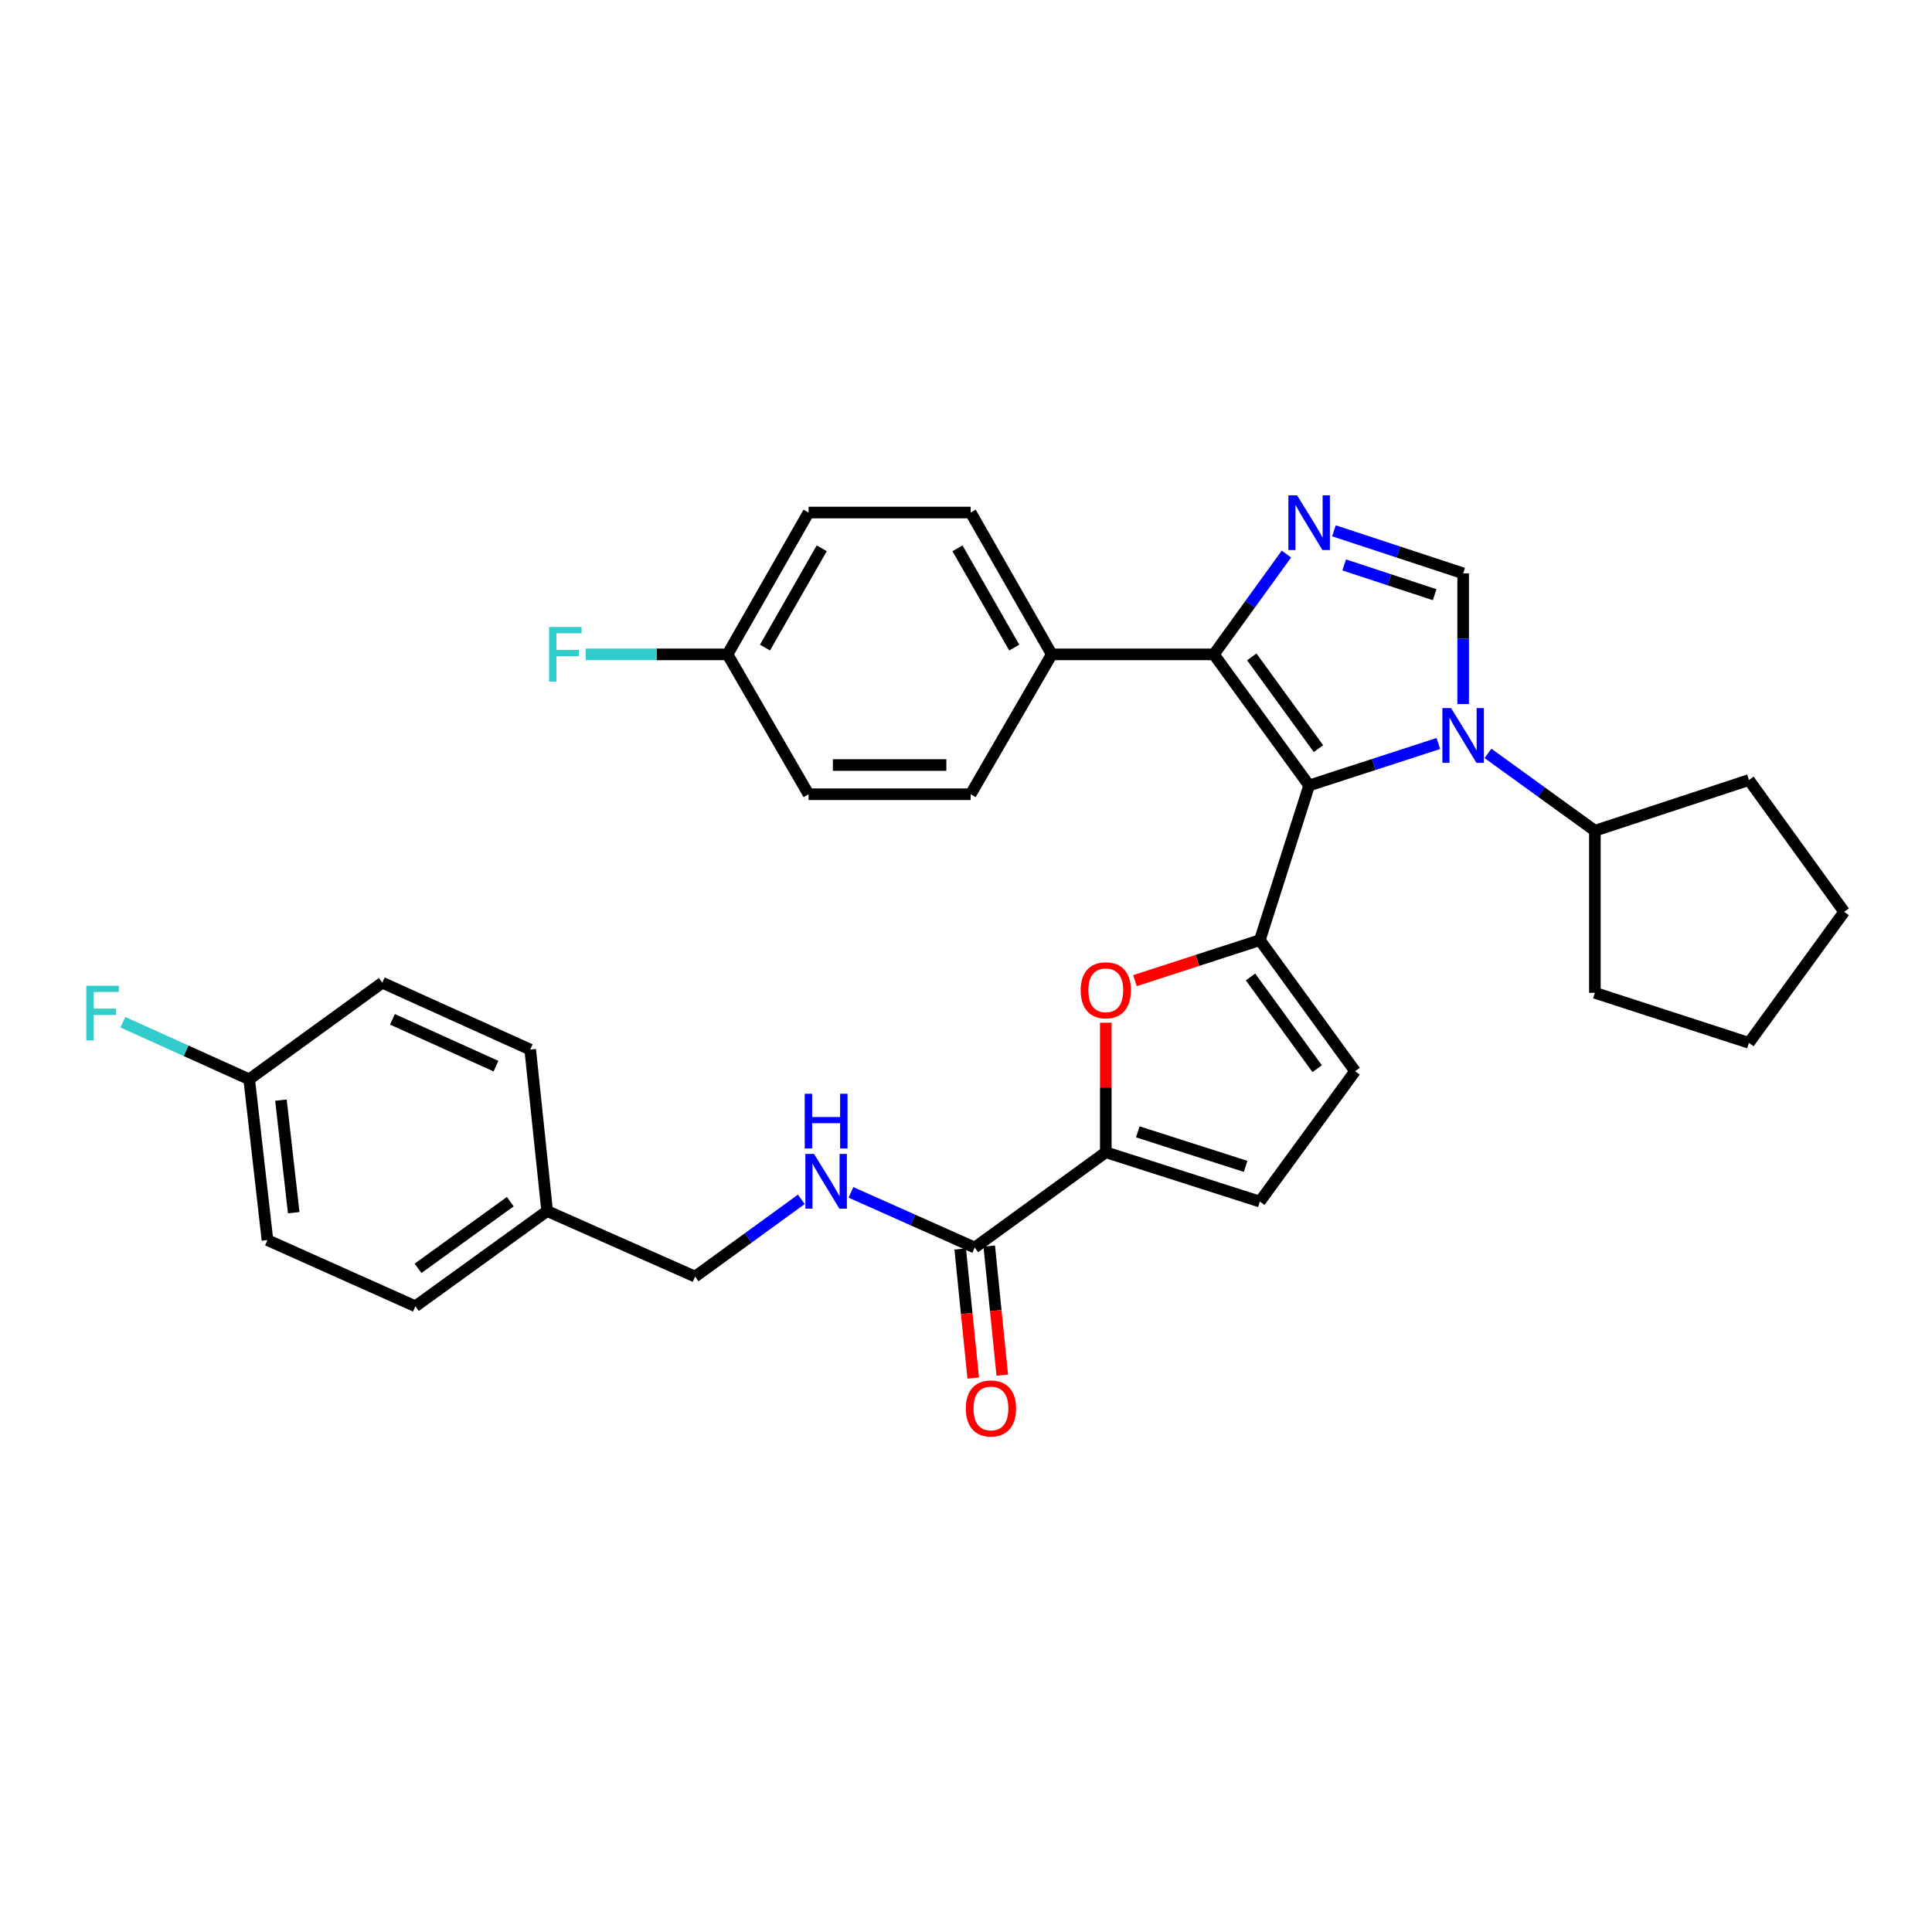 <?xml version='1.0' encoding='iso-8859-1'?>
<svg version='1.1' baseProfile='full'
              xmlns='http://www.w3.org/2000/svg'
                      xmlns:rdkit='http://www.rdkit.org/xml'
                      xmlns:xlink='http://www.w3.org/1999/xlink'
                  xml:space='preserve'
width='1000px' height='1000px' viewBox='0 0 1000 1000'>
<!-- END OF HEADER -->
<rect style='opacity:1.0;fill:#FFFFFF;stroke:none' width='1000' height='1000' x='0' y='0'> </rect>
<path class='bond-0' d='M 677.608,406.553 L 711.049,395.696' style='fill:none;fill-rule:evenodd;stroke:#000000;stroke-width:6px;stroke-linecap:butt;stroke-linejoin:miter;stroke-opacity:1' />
<path class='bond-0' d='M 711.049,395.696 L 744.49,384.839' style='fill:none;fill-rule:evenodd;stroke:#0000FF;stroke-width:6px;stroke-linecap:butt;stroke-linejoin:miter;stroke-opacity:1' />
<path class='bond-1' d='M 677.608,406.553 L 652.088,486.615' style='fill:none;fill-rule:evenodd;stroke:#000000;stroke-width:6px;stroke-linecap:butt;stroke-linejoin:miter;stroke-opacity:1' />
<path class='bond-3' d='M 677.608,406.553 L 628.297,338.706' style='fill:none;fill-rule:evenodd;stroke:#000000;stroke-width:6px;stroke-linecap:butt;stroke-linejoin:miter;stroke-opacity:1' />
<path class='bond-3' d='M 682.435,387.492 L 647.917,339.999' style='fill:none;fill-rule:evenodd;stroke:#000000;stroke-width:6px;stroke-linecap:butt;stroke-linejoin:miter;stroke-opacity:1' />
<path class='bond-4' d='M 757.326,364.414 L 757.326,330.59' style='fill:none;fill-rule:evenodd;stroke:#0000FF;stroke-width:6px;stroke-linecap:butt;stroke-linejoin:miter;stroke-opacity:1' />
<path class='bond-4' d='M 757.326,330.59 L 757.326,296.765' style='fill:none;fill-rule:evenodd;stroke:#000000;stroke-width:6px;stroke-linecap:butt;stroke-linejoin:miter;stroke-opacity:1' />
<path class='bond-12' d='M 770.17,389.96 L 797.843,409.971' style='fill:none;fill-rule:evenodd;stroke:#0000FF;stroke-width:6px;stroke-linecap:butt;stroke-linejoin:miter;stroke-opacity:1' />
<path class='bond-12' d='M 797.843,409.971 L 825.517,429.983' style='fill:none;fill-rule:evenodd;stroke:#000000;stroke-width:6px;stroke-linecap:butt;stroke-linejoin:miter;stroke-opacity:1' />
<path class='bond-5' d='M 652.088,486.615 L 619.769,497.102' style='fill:none;fill-rule:evenodd;stroke:#000000;stroke-width:6px;stroke-linecap:butt;stroke-linejoin:miter;stroke-opacity:1' />
<path class='bond-5' d='M 619.769,497.102 L 587.45,507.589' style='fill:none;fill-rule:evenodd;stroke:#FF0000;stroke-width:6px;stroke-linecap:butt;stroke-linejoin:miter;stroke-opacity:1' />
<path class='bond-7' d='M 652.088,486.615 L 701.383,554.445' style='fill:none;fill-rule:evenodd;stroke:#000000;stroke-width:6px;stroke-linecap:butt;stroke-linejoin:miter;stroke-opacity:1' />
<path class='bond-7' d='M 647.259,505.672 L 681.765,553.154' style='fill:none;fill-rule:evenodd;stroke:#000000;stroke-width:6px;stroke-linecap:butt;stroke-linejoin:miter;stroke-opacity:1' />
<path class='bond-2' d='M 665.846,286.787 L 647.072,312.746' style='fill:none;fill-rule:evenodd;stroke:#0000FF;stroke-width:6px;stroke-linecap:butt;stroke-linejoin:miter;stroke-opacity:1' />
<path class='bond-2' d='M 647.072,312.746 L 628.297,338.706' style='fill:none;fill-rule:evenodd;stroke:#000000;stroke-width:6px;stroke-linecap:butt;stroke-linejoin:miter;stroke-opacity:1' />
<path class='bond-32' d='M 690.447,274.749 L 723.886,285.757' style='fill:none;fill-rule:evenodd;stroke:#0000FF;stroke-width:6px;stroke-linecap:butt;stroke-linejoin:miter;stroke-opacity:1' />
<path class='bond-32' d='M 723.886,285.757 L 757.326,296.765' style='fill:none;fill-rule:evenodd;stroke:#000000;stroke-width:6px;stroke-linecap:butt;stroke-linejoin:miter;stroke-opacity:1' />
<path class='bond-32' d='M 695.754,292.405 L 719.161,300.11' style='fill:none;fill-rule:evenodd;stroke:#0000FF;stroke-width:6px;stroke-linecap:butt;stroke-linejoin:miter;stroke-opacity:1' />
<path class='bond-32' d='M 719.161,300.11 L 742.569,307.816' style='fill:none;fill-rule:evenodd;stroke:#000000;stroke-width:6px;stroke-linecap:butt;stroke-linejoin:miter;stroke-opacity:1' />
<path class='bond-10' d='M 628.297,338.706 L 544.391,338.706' style='fill:none;fill-rule:evenodd;stroke:#000000;stroke-width:6px;stroke-linecap:butt;stroke-linejoin:miter;stroke-opacity:1' />
<path class='bond-6' d='M 572.354,529.346 L 572.354,562.878' style='fill:none;fill-rule:evenodd;stroke:#FF0000;stroke-width:6px;stroke-linecap:butt;stroke-linejoin:miter;stroke-opacity:1' />
<path class='bond-6' d='M 572.354,562.878 L 572.354,596.411' style='fill:none;fill-rule:evenodd;stroke:#000000;stroke-width:6px;stroke-linecap:butt;stroke-linejoin:miter;stroke-opacity:1' />
<path class='bond-8' d='M 572.354,596.411 L 504.515,645.722' style='fill:none;fill-rule:evenodd;stroke:#000000;stroke-width:6px;stroke-linecap:butt;stroke-linejoin:miter;stroke-opacity:1' />
<path class='bond-33' d='M 572.354,596.411 L 652.088,621.931' style='fill:none;fill-rule:evenodd;stroke:#000000;stroke-width:6px;stroke-linecap:butt;stroke-linejoin:miter;stroke-opacity:1' />
<path class='bond-33' d='M 588.92,585.847 L 644.734,603.711' style='fill:none;fill-rule:evenodd;stroke:#000000;stroke-width:6px;stroke-linecap:butt;stroke-linejoin:miter;stroke-opacity:1' />
<path class='bond-9' d='M 701.383,554.445 L 652.088,621.931' style='fill:none;fill-rule:evenodd;stroke:#000000;stroke-width:6px;stroke-linecap:butt;stroke-linejoin:miter;stroke-opacity:1' />
<path class='bond-11' d='M 504.515,645.722 L 472.481,631.446' style='fill:none;fill-rule:evenodd;stroke:#000000;stroke-width:6px;stroke-linecap:butt;stroke-linejoin:miter;stroke-opacity:1' />
<path class='bond-11' d='M 472.481,631.446 L 440.447,617.17' style='fill:none;fill-rule:evenodd;stroke:#0000FF;stroke-width:6px;stroke-linecap:butt;stroke-linejoin:miter;stroke-opacity:1' />
<path class='bond-13' d='M 496.998,646.48 L 500.368,679.88' style='fill:none;fill-rule:evenodd;stroke:#000000;stroke-width:6px;stroke-linecap:butt;stroke-linejoin:miter;stroke-opacity:1' />
<path class='bond-13' d='M 500.368,679.88 L 503.737,713.279' style='fill:none;fill-rule:evenodd;stroke:#FF0000;stroke-width:6px;stroke-linecap:butt;stroke-linejoin:miter;stroke-opacity:1' />
<path class='bond-13' d='M 512.033,644.963 L 515.402,678.363' style='fill:none;fill-rule:evenodd;stroke:#000000;stroke-width:6px;stroke-linecap:butt;stroke-linejoin:miter;stroke-opacity:1' />
<path class='bond-13' d='M 515.402,678.363 L 518.772,711.762' style='fill:none;fill-rule:evenodd;stroke:#FF0000;stroke-width:6px;stroke-linecap:butt;stroke-linejoin:miter;stroke-opacity:1' />
<path class='bond-14' d='M 544.391,338.706 L 502.417,265.285' style='fill:none;fill-rule:evenodd;stroke:#000000;stroke-width:6px;stroke-linecap:butt;stroke-linejoin:miter;stroke-opacity:1' />
<path class='bond-14' d='M 524.976,335.192 L 495.595,283.798' style='fill:none;fill-rule:evenodd;stroke:#000000;stroke-width:6px;stroke-linecap:butt;stroke-linejoin:miter;stroke-opacity:1' />
<path class='bond-15' d='M 544.391,338.706 L 502.417,411.095' style='fill:none;fill-rule:evenodd;stroke:#000000;stroke-width:6px;stroke-linecap:butt;stroke-linejoin:miter;stroke-opacity:1' />
<path class='bond-16' d='M 414.765,620.778 L 387.264,640.772' style='fill:none;fill-rule:evenodd;stroke:#0000FF;stroke-width:6px;stroke-linecap:butt;stroke-linejoin:miter;stroke-opacity:1' />
<path class='bond-16' d='M 387.264,640.772 L 359.763,660.765' style='fill:none;fill-rule:evenodd;stroke:#000000;stroke-width:6px;stroke-linecap:butt;stroke-linejoin:miter;stroke-opacity:1' />
<path class='bond-28' d='M 825.517,429.983 L 905.251,403.741' style='fill:none;fill-rule:evenodd;stroke:#000000;stroke-width:6px;stroke-linecap:butt;stroke-linejoin:miter;stroke-opacity:1' />
<path class='bond-29' d='M 825.517,429.983 L 825.517,513.881' style='fill:none;fill-rule:evenodd;stroke:#000000;stroke-width:6px;stroke-linecap:butt;stroke-linejoin:miter;stroke-opacity:1' />
<path class='bond-20' d='M 502.417,265.285 L 418.51,265.285' style='fill:none;fill-rule:evenodd;stroke:#000000;stroke-width:6px;stroke-linecap:butt;stroke-linejoin:miter;stroke-opacity:1' />
<path class='bond-21' d='M 502.417,411.095 L 418.51,411.095' style='fill:none;fill-rule:evenodd;stroke:#000000;stroke-width:6px;stroke-linecap:butt;stroke-linejoin:miter;stroke-opacity:1' />
<path class='bond-21' d='M 489.831,395.984 L 431.096,395.984' style='fill:none;fill-rule:evenodd;stroke:#000000;stroke-width:6px;stroke-linecap:butt;stroke-linejoin:miter;stroke-opacity:1' />
<path class='bond-19' d='M 359.763,660.765 L 283.202,626.833' style='fill:none;fill-rule:evenodd;stroke:#000000;stroke-width:6px;stroke-linecap:butt;stroke-linejoin:miter;stroke-opacity:1' />
<path class='bond-17' d='M 376.553,338.706 L 418.51,411.095' style='fill:none;fill-rule:evenodd;stroke:#000000;stroke-width:6px;stroke-linecap:butt;stroke-linejoin:miter;stroke-opacity:1' />
<path class='bond-22' d='M 376.553,338.706 L 339.846,338.706' style='fill:none;fill-rule:evenodd;stroke:#000000;stroke-width:6px;stroke-linecap:butt;stroke-linejoin:miter;stroke-opacity:1' />
<path class='bond-22' d='M 339.846,338.706 L 303.14,338.706' style='fill:none;fill-rule:evenodd;stroke:#33CCCC;stroke-width:6px;stroke-linecap:butt;stroke-linejoin:miter;stroke-opacity:1' />
<path class='bond-34' d='M 376.553,338.706 L 418.51,265.285' style='fill:none;fill-rule:evenodd;stroke:#000000;stroke-width:6px;stroke-linecap:butt;stroke-linejoin:miter;stroke-opacity:1' />
<path class='bond-34' d='M 395.966,335.19 L 425.336,283.795' style='fill:none;fill-rule:evenodd;stroke:#000000;stroke-width:6px;stroke-linecap:butt;stroke-linejoin:miter;stroke-opacity:1' />
<path class='bond-18' d='M 128.981,558.642 L 138.434,641.877' style='fill:none;fill-rule:evenodd;stroke:#000000;stroke-width:6px;stroke-linecap:butt;stroke-linejoin:miter;stroke-opacity:1' />
<path class='bond-18' d='M 145.413,569.422 L 152.03,627.687' style='fill:none;fill-rule:evenodd;stroke:#000000;stroke-width:6px;stroke-linecap:butt;stroke-linejoin:miter;stroke-opacity:1' />
<path class='bond-23' d='M 128.981,558.642 L 96.295,543.88' style='fill:none;fill-rule:evenodd;stroke:#000000;stroke-width:6px;stroke-linecap:butt;stroke-linejoin:miter;stroke-opacity:1' />
<path class='bond-23' d='M 96.295,543.88 L 63.61,529.117' style='fill:none;fill-rule:evenodd;stroke:#33CCCC;stroke-width:6px;stroke-linecap:butt;stroke-linejoin:miter;stroke-opacity:1' />
<path class='bond-36' d='M 128.981,558.642 L 197.877,508.643' style='fill:none;fill-rule:evenodd;stroke:#000000;stroke-width:6px;stroke-linecap:butt;stroke-linejoin:miter;stroke-opacity:1' />
<path class='bond-26' d='M 283.202,626.833 L 274.438,543.263' style='fill:none;fill-rule:evenodd;stroke:#000000;stroke-width:6px;stroke-linecap:butt;stroke-linejoin:miter;stroke-opacity:1' />
<path class='bond-27' d='M 283.202,626.833 L 215.003,676.128' style='fill:none;fill-rule:evenodd;stroke:#000000;stroke-width:6px;stroke-linecap:butt;stroke-linejoin:miter;stroke-opacity:1' />
<path class='bond-27' d='M 264.121,621.981 L 216.381,656.487' style='fill:none;fill-rule:evenodd;stroke:#000000;stroke-width:6px;stroke-linecap:butt;stroke-linejoin:miter;stroke-opacity:1' />
<path class='bond-24' d='M 197.877,508.643 L 274.438,543.263' style='fill:none;fill-rule:evenodd;stroke:#000000;stroke-width:6px;stroke-linecap:butt;stroke-linejoin:miter;stroke-opacity:1' />
<path class='bond-24' d='M 203.136,527.604 L 256.728,551.838' style='fill:none;fill-rule:evenodd;stroke:#000000;stroke-width:6px;stroke-linecap:butt;stroke-linejoin:miter;stroke-opacity:1' />
<path class='bond-25' d='M 138.434,641.877 L 215.003,676.128' style='fill:none;fill-rule:evenodd;stroke:#000000;stroke-width:6px;stroke-linecap:butt;stroke-linejoin:miter;stroke-opacity:1' />
<path class='bond-30' d='M 905.251,403.741 L 954.545,471.94' style='fill:none;fill-rule:evenodd;stroke:#000000;stroke-width:6px;stroke-linecap:butt;stroke-linejoin:miter;stroke-opacity:1' />
<path class='bond-31' d='M 825.517,513.881 L 905.251,539.771' style='fill:none;fill-rule:evenodd;stroke:#000000;stroke-width:6px;stroke-linecap:butt;stroke-linejoin:miter;stroke-opacity:1' />
<path class='bond-35' d='M 954.545,471.94 L 905.251,539.771' style='fill:none;fill-rule:evenodd;stroke:#000000;stroke-width:6px;stroke-linecap:butt;stroke-linejoin:miter;stroke-opacity:1' />
<path  class='atom-1' d='M 751.066 366.512
L 760.346 381.512
Q 761.266 382.992, 762.746 385.672
Q 764.226 388.352, 764.306 388.512
L 764.306 366.512
L 768.066 366.512
L 768.066 394.832
L 764.186 394.832
L 754.226 378.432
Q 753.066 376.512, 751.826 374.312
Q 750.626 372.112, 750.266 371.432
L 750.266 394.832
L 746.586 394.832
L 746.586 366.512
L 751.066 366.512
' fill='#0000FF'/>
<path  class='atom-3' d='M 671.348 256.363
L 680.628 271.363
Q 681.548 272.843, 683.028 275.523
Q 684.508 278.203, 684.588 278.363
L 684.588 256.363
L 688.348 256.363
L 688.348 284.683
L 684.468 284.683
L 674.508 268.283
Q 673.348 266.363, 672.108 264.163
Q 670.908 261.963, 670.548 261.283
L 670.548 284.683
L 666.868 284.683
L 666.868 256.363
L 671.348 256.363
' fill='#0000FF'/>
<path  class='atom-6' d='M 559.354 512.567
Q 559.354 505.767, 562.714 501.967
Q 566.074 498.167, 572.354 498.167
Q 578.634 498.167, 581.994 501.967
Q 585.354 505.767, 585.354 512.567
Q 585.354 519.447, 581.954 523.367
Q 578.554 527.247, 572.354 527.247
Q 566.114 527.247, 562.714 523.367
Q 559.354 519.487, 559.354 512.567
M 572.354 524.047
Q 576.674 524.047, 578.994 521.167
Q 581.354 518.247, 581.354 512.567
Q 581.354 507.007, 578.994 504.207
Q 576.674 501.367, 572.354 501.367
Q 568.034 501.367, 565.674 504.167
Q 563.354 506.967, 563.354 512.567
Q 563.354 518.287, 565.674 521.167
Q 568.034 524.047, 572.354 524.047
' fill='#FF0000'/>
<path  class='atom-12' d='M 421.342 597.286
L 430.622 612.286
Q 431.542 613.766, 433.022 616.446
Q 434.502 619.126, 434.582 619.286
L 434.582 597.286
L 438.342 597.286
L 438.342 625.606
L 434.462 625.606
L 424.502 609.206
Q 423.342 607.286, 422.102 605.086
Q 420.902 602.886, 420.542 602.206
L 420.542 625.606
L 416.862 625.606
L 416.862 597.286
L 421.342 597.286
' fill='#0000FF'/>
<path  class='atom-12' d='M 416.522 566.134
L 420.362 566.134
L 420.362 578.174
L 434.842 578.174
L 434.842 566.134
L 438.682 566.134
L 438.682 594.454
L 434.842 594.454
L 434.842 581.374
L 420.362 581.374
L 420.362 594.454
L 416.522 594.454
L 416.522 566.134
' fill='#0000FF'/>
<path  class='atom-14' d='M 499.91 729.011
Q 499.91 722.211, 503.27 718.411
Q 506.63 714.611, 512.91 714.611
Q 519.19 714.611, 522.55 718.411
Q 525.91 722.211, 525.91 729.011
Q 525.91 735.891, 522.51 739.811
Q 519.11 743.691, 512.91 743.691
Q 506.67 743.691, 503.27 739.811
Q 499.91 735.931, 499.91 729.011
M 512.91 740.491
Q 517.23 740.491, 519.55 737.611
Q 521.91 734.691, 521.91 729.011
Q 521.91 723.451, 519.55 720.651
Q 517.23 717.811, 512.91 717.811
Q 508.59 717.811, 506.23 720.611
Q 503.91 723.411, 503.91 729.011
Q 503.91 734.731, 506.23 737.611
Q 508.59 740.491, 512.91 740.491
' fill='#FF0000'/>
<path  class='atom-23' d='M 284.201 324.546
L 301.041 324.546
L 301.041 327.786
L 288.001 327.786
L 288.001 336.386
L 299.601 336.386
L 299.601 339.666
L 288.001 339.666
L 288.001 352.866
L 284.201 352.866
L 284.201 324.546
' fill='#33CCCC'/>
<path  class='atom-24' d='M 44.689 510.215
L 61.529 510.215
L 61.529 513.455
L 48.489 513.455
L 48.489 522.055
L 60.089 522.055
L 60.089 525.335
L 48.489 525.335
L 48.489 538.535
L 44.689 538.535
L 44.689 510.215
' fill='#33CCCC'/>
</svg>
